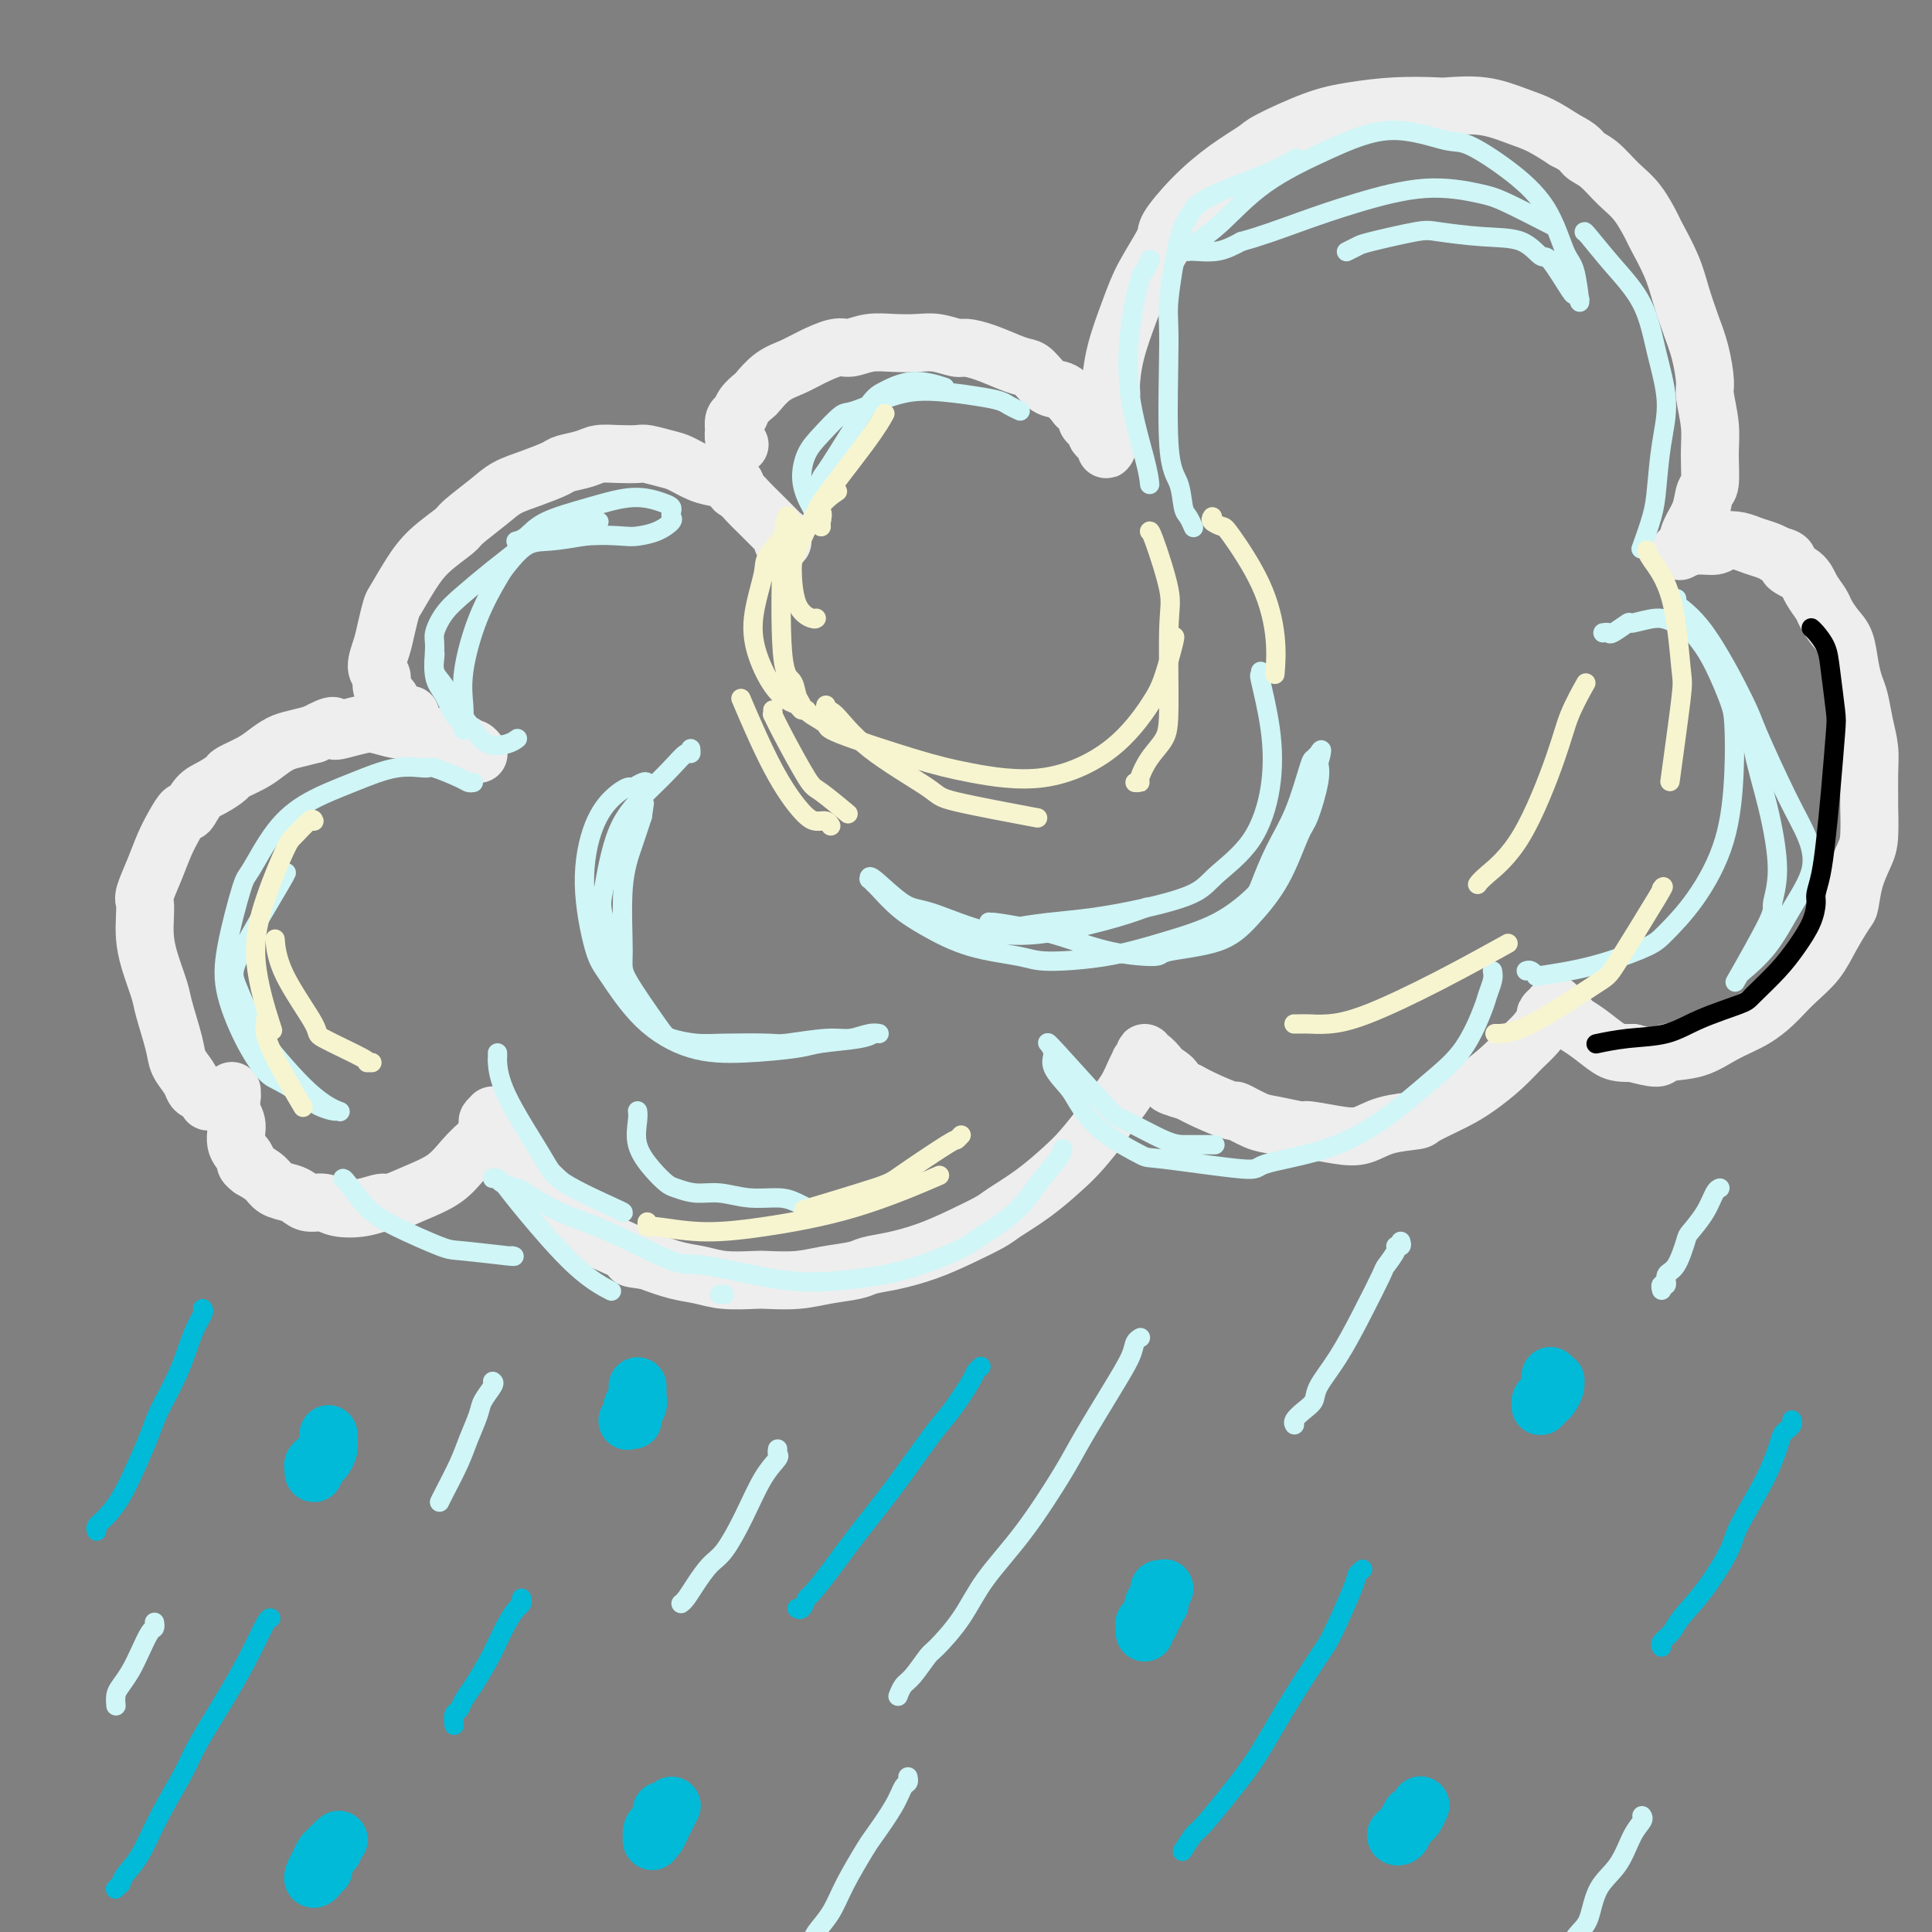 <svg viewBox='0 0 400 400' version='1.1' xmlns='http://www.w3.org/2000/svg' xmlns:xlink='http://www.w3.org/1999/xlink'><rect x="0" y="0" width="400" height="400" fill="#808080" stroke="none"/><g fill='none' stroke='rgb(238,238,238)' stroke-width='12' stroke-linecap='round' stroke-linejoin='round'><path d='M45,228c-0.295,-0.024 -0.590,-0.047 -1,0c-0.410,0.047 -0.935,0.165 -1,0c-0.065,-0.165 0.329,-0.614 0,-1c-0.329,-0.386 -1.382,-0.711 -2,-1c-0.618,-0.289 -0.799,-0.542 -1,-1c-0.201,-0.458 -0.420,-1.120 -1,-2c-0.580,-0.880 -1.521,-1.977 -2,-3c-0.479,-1.023 -0.496,-1.970 -1,-4c-0.504,-2.030 -1.494,-5.141 -2,-7c-0.506,-1.859 -0.527,-2.466 -1,-4c-0.473,-1.534 -1.396,-3.994 -2,-6c-0.604,-2.006 -0.888,-3.557 -1,-5c-0.112,-1.443 -0.052,-2.777 0,-4c0.052,-1.223 0.097,-2.336 0,-3c-0.097,-0.664 -0.334,-0.880 0,-2c0.334,-1.120 1.241,-3.145 2,-5c0.759,-1.855 1.372,-3.540 2,-5c0.628,-1.460 1.273,-2.694 2,-4c0.727,-1.306 1.537,-2.682 2,-3c0.463,-0.318 0.580,0.424 1,0c0.420,-0.424 1.145,-2.015 2,-3c0.855,-0.985 1.842,-1.366 3,-2c1.158,-0.634 2.487,-1.522 3,-2c0.513,-0.478 0.208,-0.548 1,-1c0.792,-0.452 2.679,-1.287 4,-2c1.321,-0.713 2.076,-1.305 3,-2c0.924,-0.695 2.018,-1.495 3,-2c0.982,-0.505 1.852,-0.716 3,-1c1.148,-0.284 2.574,-0.642 4,-1'/><path d='M65,152c5.018,-2.717 4.062,-1.509 4,-1c-0.062,0.509 0.768,0.318 2,0c1.232,-0.318 2.864,-0.762 4,-1c1.136,-0.238 1.776,-0.271 3,0c1.224,0.271 3.032,0.846 4,1c0.968,0.154 1.096,-0.112 2,0c0.904,0.112 2.585,0.603 4,1c1.415,0.397 2.565,0.698 4,1c1.435,0.302 3.155,0.603 4,1c0.845,0.397 0.815,0.891 1,1c0.185,0.109 0.586,-0.167 1,0c0.414,0.167 0.842,0.776 1,1c0.158,0.224 0.045,0.064 0,0c-0.045,-0.064 -0.023,-0.032 0,0'/><path d='M85,148c-0.477,-0.015 -0.954,-0.031 -1,0c-0.046,0.031 0.337,0.108 0,0c-0.337,-0.108 -1.396,-0.399 -2,-1c-0.604,-0.601 -0.755,-1.510 -1,-2c-0.245,-0.490 -0.584,-0.560 -1,-1c-0.416,-0.440 -0.907,-1.250 -1,-2c-0.093,-0.750 0.213,-1.441 0,-2c-0.213,-0.559 -0.945,-0.987 -1,-2c-0.055,-1.013 0.568,-2.612 1,-4c0.432,-1.388 0.672,-2.565 1,-4c0.328,-1.435 0.743,-3.127 1,-4c0.257,-0.873 0.356,-0.928 1,-2c0.644,-1.072 1.835,-3.161 3,-5c1.165,-1.839 2.306,-3.427 4,-5c1.694,-1.573 3.943,-3.131 5,-4c1.057,-0.869 0.924,-1.049 2,-2c1.076,-0.951 3.360,-2.675 5,-4c1.640,-1.325 2.634,-2.253 4,-3c1.366,-0.747 3.103,-1.314 5,-2c1.897,-0.686 3.956,-1.490 5,-2c1.044,-0.510 1.075,-0.725 2,-1c0.925,-0.275 2.746,-0.611 4,-1c1.254,-0.389 1.943,-0.833 3,-1c1.057,-0.167 2.484,-0.057 4,0c1.516,0.057 3.122,0.060 4,0c0.878,-0.060 1.028,-0.185 2,0c0.972,0.185 2.766,0.678 4,1c1.234,0.322 1.909,0.471 3,1c1.091,0.529 2.597,1.437 4,2c1.403,0.563 2.701,0.782 4,1'/><path d='M149,99c4.512,1.192 3.293,1.671 3,2c-0.293,0.329 0.341,0.508 1,1c0.659,0.492 1.342,1.297 2,2c0.658,0.703 1.290,1.303 2,2c0.710,0.697 1.497,1.492 2,2c0.503,0.508 0.723,0.728 1,1c0.277,0.272 0.610,0.595 1,1c0.390,0.405 0.837,0.893 1,1c0.163,0.107 0.044,-0.167 0,0c-0.044,0.167 -0.012,0.776 0,1c0.012,0.224 0.003,0.064 0,0c-0.003,-0.064 -0.002,-0.032 0,0'/><path d='M153,92c0.113,0.049 0.225,0.097 0,0c-0.225,-0.097 -0.789,-0.340 -1,-1c-0.211,-0.660 -0.069,-1.738 0,-2c0.069,-0.262 0.064,0.290 0,0c-0.064,-0.290 -0.187,-1.424 0,-2c0.187,-0.576 0.685,-0.595 1,-1c0.315,-0.405 0.447,-1.197 1,-2c0.553,-0.803 1.528,-1.618 2,-2c0.472,-0.382 0.441,-0.331 1,-1c0.559,-0.669 1.710,-2.059 3,-3c1.290,-0.941 2.721,-1.433 4,-2c1.279,-0.567 2.406,-1.210 4,-2c1.594,-0.790 3.655,-1.728 5,-2c1.345,-0.272 1.976,0.122 3,0c1.024,-0.122 2.442,-0.761 4,-1c1.558,-0.239 3.255,-0.079 5,0c1.745,0.079 3.536,0.076 5,0c1.464,-0.076 2.601,-0.224 4,0c1.399,0.224 3.061,0.820 4,1c0.939,0.180 1.157,-0.056 2,0c0.843,0.056 2.312,0.404 4,1c1.688,0.596 3.596,1.439 5,2c1.404,0.561 2.304,0.838 3,1c0.696,0.162 1.186,0.208 2,1c0.814,0.792 1.950,2.329 3,3c1.050,0.671 2.014,0.478 3,1c0.986,0.522 1.993,1.761 3,3'/><path d='M223,84c3.262,2.269 1.918,2.440 2,3c0.082,0.560 1.591,1.509 2,2c0.409,0.491 -0.283,0.522 0,1c0.283,0.478 1.540,1.401 2,2c0.460,0.599 0.122,0.875 0,1c-0.122,0.125 -0.029,0.100 0,0c0.029,-0.100 -0.007,-0.274 0,-1c0.007,-0.726 0.056,-2.003 0,-3c-0.056,-0.997 -0.216,-1.714 0,-3c0.216,-1.286 0.807,-3.141 1,-4c0.193,-0.859 -0.014,-0.720 0,-2c0.014,-1.280 0.249,-3.978 1,-7c0.751,-3.022 2.018,-6.368 3,-9c0.982,-2.632 1.677,-4.548 3,-7c1.323,-2.452 3.272,-5.438 4,-7c0.728,-1.562 0.234,-1.701 1,-3c0.766,-1.299 2.793,-3.759 5,-6c2.207,-2.241 4.593,-4.264 7,-6c2.407,-1.736 4.836,-3.187 6,-4c1.164,-0.813 1.065,-0.988 3,-2c1.935,-1.012 5.904,-2.859 9,-4c3.096,-1.141 5.319,-1.575 8,-2c2.681,-0.425 5.819,-0.840 9,-1c3.181,-0.160 6.405,-0.066 8,0c1.595,0.066 1.563,0.103 3,0c1.437,-0.103 4.344,-0.347 7,0c2.656,0.347 5.061,1.286 7,2c1.939,0.714 3.411,1.204 5,2c1.589,0.796 3.294,1.898 5,3'/><path d='M324,29c3.405,1.694 3.417,2.430 4,3c0.583,0.570 1.737,0.975 3,2c1.263,1.025 2.635,2.671 4,4c1.365,1.329 2.722,2.342 4,4c1.278,1.658 2.478,3.961 3,5c0.522,1.039 0.367,0.813 1,2c0.633,1.187 2.054,3.785 3,6c0.946,2.215 1.415,4.046 2,6c0.585,1.954 1.285,4.030 2,6c0.715,1.970 1.445,3.833 2,6c0.555,2.167 0.934,4.637 1,6c0.066,1.363 -0.182,1.620 0,3c0.182,1.380 0.793,3.884 1,6c0.207,2.116 0.010,3.843 0,6c-0.010,2.157 0.166,4.742 0,6c-0.166,1.258 -0.675,1.188 -1,2c-0.325,0.812 -0.465,2.504 -1,4c-0.535,1.496 -1.466,2.794 -2,4c-0.534,1.206 -0.671,2.319 -1,3c-0.329,0.681 -0.849,0.930 -1,1c-0.151,0.070 0.066,-0.037 0,0c-0.066,0.037 -0.415,0.219 0,0c0.415,-0.219 1.594,-0.840 3,-1c1.406,-0.160 3.038,0.142 4,0c0.962,-0.142 1.255,-0.729 2,-1c0.745,-0.271 1.942,-0.227 3,0c1.058,0.227 1.977,0.638 3,1c1.023,0.362 2.149,0.675 3,1c0.851,0.325 1.425,0.663 2,1'/><path d='M368,115c3.235,0.678 1.822,1.374 2,2c0.178,0.626 1.948,1.182 3,2c1.052,0.818 1.385,1.897 2,3c0.615,1.103 1.513,2.230 2,3c0.487,0.770 0.564,1.182 1,2c0.436,0.818 1.230,2.041 2,3c0.770,0.959 1.515,1.655 2,3c0.485,1.345 0.708,3.338 1,5c0.292,1.662 0.653,2.991 1,4c0.347,1.009 0.682,1.696 1,3c0.318,1.304 0.621,3.223 1,5c0.379,1.777 0.834,3.410 1,5c0.166,1.590 0.042,3.138 0,5c-0.042,1.862 -0.004,4.040 0,5c0.004,0.960 -0.027,0.702 0,2c0.027,1.298 0.111,4.151 0,6c-0.111,1.849 -0.417,2.692 -1,4c-0.583,1.308 -1.442,3.080 -2,5c-0.558,1.920 -0.813,3.987 -1,5c-0.187,1.013 -0.305,0.971 -1,2c-0.695,1.029 -1.967,3.128 -3,5c-1.033,1.872 -1.828,3.516 -3,5c-1.172,1.484 -2.721,2.809 -4,4c-1.279,1.191 -2.289,2.249 -3,3c-0.711,0.751 -1.122,1.195 -2,2c-0.878,0.805 -2.221,1.971 -4,3c-1.779,1.029 -3.993,1.919 -6,3c-2.007,1.081 -3.806,2.352 -6,3c-2.194,0.648 -4.783,0.675 -6,1c-1.217,0.325 -1.062,0.950 -2,1c-0.938,0.050 -2.969,-0.475 -5,-1'/><path d='M338,218c-2.947,0.080 -3.815,-0.221 -5,-1c-1.185,-0.779 -2.686,-2.036 -4,-3c-1.314,-0.964 -2.442,-1.636 -3,-2c-0.558,-0.364 -0.546,-0.419 -1,-1c-0.454,-0.581 -1.374,-1.687 -2,-2c-0.626,-0.313 -0.956,0.168 -1,0c-0.044,-0.168 0.200,-0.986 0,-1c-0.200,-0.014 -0.843,0.776 -1,1c-0.157,0.224 0.174,-0.118 0,0c-0.174,0.118 -0.853,0.694 -1,1c-0.147,0.306 0.236,0.340 0,1c-0.236,0.660 -1.092,1.947 -2,3c-0.908,1.053 -1.869,1.872 -3,3c-1.131,1.128 -2.431,2.565 -4,4c-1.569,1.435 -3.406,2.870 -5,4c-1.594,1.130 -2.947,1.956 -5,3c-2.053,1.044 -4.808,2.305 -6,3c-1.192,0.695 -0.821,0.823 -2,1c-1.179,0.177 -3.909,0.402 -6,1c-2.091,0.598 -3.543,1.568 -5,2c-1.457,0.432 -2.920,0.324 -5,0c-2.080,-0.324 -4.779,-0.865 -6,-1c-1.221,-0.135 -0.964,0.137 -2,0c-1.036,-0.137 -3.365,-0.684 -5,-1c-1.635,-0.316 -2.576,-0.402 -4,-1c-1.424,-0.598 -3.330,-1.707 -4,-2c-0.670,-0.293 -0.103,0.229 -1,0c-0.897,-0.229 -3.256,-1.208 -5,-2c-1.744,-0.792 -2.872,-1.396 -4,-2'/><path d='M246,226c-6.136,-1.731 -3.476,-1.559 -3,-2c0.476,-0.441 -1.232,-1.496 -2,-2c-0.768,-0.504 -0.597,-0.458 -1,-1c-0.403,-0.542 -1.380,-1.672 -2,-2c-0.620,-0.328 -0.883,0.146 -1,0c-0.117,-0.146 -0.086,-0.910 0,-1c0.086,-0.090 0.229,0.495 0,1c-0.229,0.505 -0.828,0.929 -1,1c-0.172,0.071 0.083,-0.212 0,0c-0.083,0.212 -0.504,0.920 -1,2c-0.496,1.080 -1.068,2.531 -2,4c-0.932,1.469 -2.225,2.955 -3,4c-0.775,1.045 -1.034,1.649 -2,3c-0.966,1.351 -2.640,3.449 -4,5c-1.360,1.551 -2.406,2.554 -4,4c-1.594,1.446 -3.736,3.336 -6,5c-2.264,1.664 -4.649,3.104 -6,4c-1.351,0.896 -1.668,1.248 -3,2c-1.332,0.752 -3.680,1.903 -6,3c-2.320,1.097 -4.612,2.139 -7,3c-2.388,0.861 -4.874,1.541 -7,2c-2.126,0.459 -3.893,0.697 -5,1c-1.107,0.303 -1.553,0.669 -3,1c-1.447,0.331 -3.895,0.625 -6,1c-2.105,0.375 -3.868,0.829 -6,1c-2.132,0.171 -4.634,0.058 -6,0c-1.366,-0.058 -1.595,-0.060 -3,0c-1.405,0.060 -3.985,0.181 -6,0c-2.015,-0.181 -3.466,-0.664 -5,-1c-1.534,-0.336 -3.153,-0.525 -5,-1c-1.847,-0.475 -3.924,-1.238 -6,-2'/><path d='M134,261c-5.178,-0.698 -2.623,-0.443 -3,-1c-0.377,-0.557 -3.685,-1.927 -6,-3c-2.315,-1.073 -3.637,-1.848 -5,-3c-1.363,-1.152 -2.768,-2.682 -4,-4c-1.232,-1.318 -2.292,-2.423 -4,-4c-1.708,-1.577 -4.065,-3.627 -5,-5c-0.935,-1.373 -0.446,-2.071 -1,-3c-0.554,-0.929 -2.149,-2.091 -3,-3c-0.851,-0.909 -0.959,-1.565 -1,-2c-0.041,-0.435 -0.015,-0.649 0,-1c0.015,-0.351 0.019,-0.839 0,-1c-0.019,-0.161 -0.061,0.006 0,0c0.061,-0.006 0.225,-0.186 0,0c-0.225,0.186 -0.839,0.737 -1,1c-0.161,0.263 0.133,0.237 0,1c-0.133,0.763 -0.691,2.315 -1,3c-0.309,0.685 -0.370,0.503 -1,1c-0.630,0.497 -1.830,1.673 -3,3c-1.170,1.327 -2.310,2.804 -4,4c-1.690,1.196 -3.930,2.111 -6,3c-2.070,0.889 -3.971,1.751 -5,2c-1.029,0.249 -1.185,-0.115 -2,0c-0.815,0.115 -2.287,0.707 -4,1c-1.713,0.293 -3.665,0.285 -5,0c-1.335,-0.285 -2.052,-0.849 -3,-1c-0.948,-0.151 -2.126,0.111 -3,0c-0.874,-0.111 -1.444,-0.596 -2,-1c-0.556,-0.404 -1.097,-0.727 -2,-1c-0.903,-0.273 -2.166,-0.497 -3,-1c-0.834,-0.503 -1.238,-1.287 -2,-2c-0.762,-0.713 -1.881,-1.357 -3,-2'/><path d='M52,242c-1.957,-1.409 -0.850,-1.433 -1,-2c-0.150,-0.567 -1.557,-1.678 -2,-3c-0.443,-1.322 0.077,-2.855 0,-4c-0.077,-1.145 -0.753,-1.901 -1,-3c-0.247,-1.099 -0.066,-2.542 0,-3c0.066,-0.458 0.018,0.069 0,0c-0.018,-0.069 -0.005,-0.734 0,-1c0.005,-0.266 0.003,-0.133 0,0'/></g>
<g fill='none' stroke='rgb(0,186,216)' stroke-width='12' stroke-linecap='round' stroke-linejoin='round'><path d='M132,287c-0.002,0.438 -0.005,0.877 0,1c0.005,0.123 0.016,-0.069 0,0c-0.016,0.069 -0.061,0.401 0,1c0.061,0.599 0.227,1.467 0,2c-0.227,0.533 -0.846,0.733 -1,1c-0.154,0.267 0.159,0.601 0,1c-0.159,0.399 -0.790,0.864 -1,1c-0.210,0.136 0.000,-0.059 0,0c-0.000,0.059 -0.211,0.370 0,0c0.211,-0.370 0.842,-1.420 1,-2c0.158,-0.580 -0.158,-0.688 0,-1c0.158,-0.312 0.788,-0.827 1,-1c0.212,-0.173 0.004,-0.004 0,0c-0.004,0.004 0.195,-0.156 0,0c-0.195,0.156 -0.784,0.629 -1,1c-0.216,0.371 -0.058,0.639 0,1c0.058,0.361 0.015,0.815 0,1c-0.015,0.185 -0.004,0.101 0,0c0.004,-0.101 0.001,-0.220 0,0c-0.001,0.220 -0.000,0.777 0,1c0.000,0.223 0.000,0.111 0,0'/><path d='M240,329c-0.028,0.484 -0.056,0.968 0,1c0.056,0.032 0.197,-0.387 0,0c-0.197,0.387 -0.733,1.579 -1,2c-0.267,0.421 -0.264,0.070 0,0c0.264,-0.070 0.788,0.139 1,0c0.212,-0.139 0.110,-0.628 0,-1c-0.110,-0.372 -0.229,-0.629 0,-1c0.229,-0.371 0.807,-0.856 1,-1c0.193,-0.144 0.000,0.051 0,0c-0.000,-0.051 0.192,-0.350 0,0c-0.192,0.350 -0.770,1.348 -1,2c-0.230,0.652 -0.114,0.959 0,1c0.114,0.041 0.227,-0.185 0,0c-0.227,0.185 -0.793,0.782 -1,1c-0.207,0.218 -0.056,0.059 0,0c0.056,-0.059 0.016,-0.017 0,0c-0.016,0.017 -0.008,0.008 0,0'/><path d='M239,333c-0.090,0.802 0.186,0.807 0,1c-0.186,0.193 -0.835,0.574 -1,1c-0.165,0.426 0.152,0.898 0,1c-0.152,0.102 -0.773,-0.165 -1,0c-0.227,0.165 -0.061,0.762 0,1c0.061,0.238 0.016,0.115 0,0c-0.016,-0.115 -0.004,-0.223 0,0c0.004,0.223 0.001,0.778 0,1c-0.001,0.222 -0.001,0.111 0,0'/><path d='M321,285c0.009,-0.100 0.017,-0.199 0,0c-0.017,0.199 -0.061,0.697 0,1c0.061,0.303 0.227,0.410 0,1c-0.227,0.590 -0.846,1.661 -1,2c-0.154,0.339 0.158,-0.055 0,0c-0.158,0.055 -0.786,0.559 -1,1c-0.214,0.441 -0.015,0.818 0,1c0.015,0.182 -0.154,0.167 0,0c0.154,-0.167 0.630,-0.488 1,-1c0.370,-0.512 0.632,-1.217 1,-2c0.368,-0.783 0.841,-1.646 1,-2c0.159,-0.354 0.004,-0.200 0,0c-0.004,0.200 0.143,0.446 0,1c-0.143,0.554 -0.575,1.417 -1,2c-0.425,0.583 -0.842,0.885 -1,1c-0.158,0.115 -0.056,0.041 0,0c0.056,-0.041 0.068,-0.050 0,0c-0.068,0.050 -0.214,0.158 0,0c0.214,-0.158 0.788,-0.581 1,-1c0.212,-0.419 0.060,-0.834 0,-1c-0.060,-0.166 -0.030,-0.083 0,0'/><path d='M68,297c0.007,-0.067 0.013,-0.134 0,0c-0.013,0.134 -0.046,0.469 0,1c0.046,0.531 0.170,1.257 0,2c-0.170,0.743 -0.633,1.502 -1,2c-0.367,0.498 -0.636,0.733 -1,1c-0.364,0.267 -0.823,0.564 -1,1c-0.177,0.436 -0.072,1.011 0,1c0.072,-0.011 0.110,-0.606 0,-1c-0.110,-0.394 -0.369,-0.585 0,-1c0.369,-0.415 1.367,-1.053 2,-2c0.633,-0.947 0.902,-2.201 1,-3c0.098,-0.799 0.026,-1.142 0,-1c-0.026,0.142 -0.007,0.769 0,1c0.007,0.231 0.002,0.066 0,0c-0.002,-0.066 -0.001,-0.033 0,0'/><path d='M139,374c-0.024,0.048 -0.048,0.096 0,0c0.048,-0.096 0.167,-0.337 0,0c-0.167,0.337 -0.619,1.253 -1,2c-0.381,0.747 -0.690,1.326 -1,2c-0.310,0.674 -0.620,1.441 -1,2c-0.380,0.559 -0.831,0.908 -1,1c-0.169,0.092 -0.056,-0.073 0,0c0.056,0.073 0.053,0.384 0,0c-0.053,-0.384 -0.158,-1.462 0,-2c0.158,-0.538 0.579,-0.534 1,-1c0.421,-0.466 0.841,-1.400 1,-2c0.159,-0.600 0.057,-0.864 0,-1c-0.057,-0.136 -0.068,-0.142 0,0c0.068,0.142 0.214,0.434 0,1c-0.214,0.566 -0.789,1.406 -1,2c-0.211,0.594 -0.056,0.943 0,1c0.056,0.057 0.015,-0.177 0,0c-0.015,0.177 -0.004,0.765 0,1c0.004,0.235 0.002,0.118 0,0'/><path d='M70,381c0.127,-0.095 0.254,-0.190 0,0c-0.254,0.190 -0.890,0.666 -1,1c-0.110,0.334 0.307,0.525 0,1c-0.307,0.475 -1.337,1.235 -2,2c-0.663,0.765 -0.959,1.534 -1,2c-0.041,0.466 0.174,0.630 0,1c-0.174,0.370 -0.737,0.948 -1,1c-0.263,0.052 -0.225,-0.420 0,-1c0.225,-0.580 0.636,-1.266 1,-2c0.364,-0.734 0.682,-1.514 1,-2c0.318,-0.486 0.636,-0.678 1,-1c0.364,-0.322 0.773,-0.773 1,-1c0.227,-0.227 0.271,-0.229 0,0c-0.271,0.229 -0.857,0.688 -1,1c-0.143,0.312 0.158,0.475 0,1c-0.158,0.525 -0.773,1.411 -1,2c-0.227,0.589 -0.065,0.883 0,1c0.065,0.117 0.032,0.059 0,0'/><path d='M294,374c0.090,-0.203 0.179,-0.405 0,0c-0.179,0.405 -0.627,1.418 -1,2c-0.373,0.582 -0.671,0.732 -1,1c-0.329,0.268 -0.688,0.655 -1,1c-0.312,0.345 -0.577,0.649 -1,1c-0.423,0.351 -1.003,0.749 -1,1c0.003,0.251 0.589,0.354 1,0c0.411,-0.354 0.646,-1.167 1,-2c0.354,-0.833 0.827,-1.687 1,-2c0.173,-0.313 0.046,-0.084 0,0c-0.046,0.084 -0.012,0.023 0,0c0.012,-0.023 0.004,-0.006 0,0c-0.004,0.006 -0.002,0.003 0,0'/></g>
<g fill='none' stroke='rgb(0,186,216)' stroke-width='4' stroke-linecap='round' stroke-linejoin='round'><path d='M203,283c-0.030,0.026 -0.059,0.051 0,0c0.059,-0.051 0.207,-0.180 0,0c-0.207,0.180 -0.770,0.667 -1,1c-0.230,0.333 -0.128,0.511 -1,2c-0.872,1.489 -2.718,4.287 -4,6c-1.282,1.713 -2.000,2.340 -4,5c-2.000,2.660 -5.281,7.352 -8,11c-2.719,3.648 -4.875,6.253 -7,9c-2.125,2.747 -4.219,5.636 -6,8c-1.781,2.364 -3.248,4.202 -4,5c-0.752,0.798 -0.789,0.554 -1,1c-0.211,0.446 -0.595,1.582 -1,2c-0.405,0.418 -0.830,0.120 -1,0c-0.170,-0.120 -0.085,-0.060 0,0'/><path d='M282,325c0.112,-0.090 0.224,-0.179 0,0c-0.224,0.179 -0.786,0.627 -1,1c-0.214,0.373 -0.082,0.670 -1,3c-0.918,2.330 -2.887,6.694 -4,9c-1.113,2.306 -1.370,2.555 -3,5c-1.630,2.445 -4.635,7.087 -7,11c-2.365,3.913 -4.091,7.098 -6,10c-1.909,2.902 -4.000,5.520 -6,8c-2.000,2.480 -3.909,4.822 -5,6c-1.091,1.178 -1.365,1.192 -2,2c-0.635,0.808 -1.633,2.410 -2,3c-0.367,0.590 -0.105,0.169 0,0c0.105,-0.169 0.052,-0.084 0,0'/><path d='M108,331c-0.018,-0.100 -0.035,-0.200 0,0c0.035,0.200 0.124,0.702 0,1c-0.124,0.298 -0.459,0.394 -1,1c-0.541,0.606 -1.286,1.723 -2,3c-0.714,1.277 -1.395,2.713 -2,4c-0.605,1.287 -1.132,2.424 -2,4c-0.868,1.576 -2.075,3.593 -3,5c-0.925,1.407 -1.568,2.206 -2,3c-0.432,0.794 -0.652,1.584 -1,2c-0.348,0.416 -0.825,0.458 -1,1c-0.175,0.542 -0.050,1.583 0,2c0.050,0.417 0.025,0.208 0,0'/><path d='M56,335c0.051,0.015 0.102,0.030 0,0c-0.102,-0.030 -0.356,-0.105 -1,1c-0.644,1.105 -1.677,3.391 -3,6c-1.323,2.609 -2.938,5.541 -5,9c-2.062,3.459 -4.573,7.444 -6,10c-1.427,2.556 -1.770,3.684 -3,6c-1.230,2.316 -3.348,5.821 -5,9c-1.652,3.179 -2.839,6.033 -4,8c-1.161,1.967 -2.297,3.049 -3,4c-0.703,0.951 -0.973,1.771 -1,2c-0.027,0.229 0.189,-0.135 0,0c-0.189,0.135 -0.782,0.767 -1,1c-0.218,0.233 -0.062,0.067 0,0c0.062,-0.067 0.031,-0.033 0,0'/><path d='M371,294c0.087,0.326 0.175,0.652 0,1c-0.175,0.348 -0.611,0.719 -1,1c-0.389,0.281 -0.731,0.472 -1,1c-0.269,0.528 -0.464,1.392 -1,3c-0.536,1.608 -1.411,3.960 -3,7c-1.589,3.040 -3.892,6.768 -5,9c-1.108,2.232 -1.022,2.969 -2,5c-0.978,2.031 -3.018,5.357 -5,8c-1.982,2.643 -3.904,4.603 -5,6c-1.096,1.397 -1.366,2.230 -2,3c-0.634,0.770 -1.632,1.477 -2,2c-0.368,0.523 -0.105,0.864 0,1c0.105,0.136 0.053,0.068 0,0'/><path d='M42,271c-0.044,-0.042 -0.088,-0.083 0,0c0.088,0.083 0.310,0.291 0,1c-0.310,0.709 -1.150,1.920 -2,4c-0.850,2.080 -1.711,5.028 -3,8c-1.289,2.972 -3.006,5.969 -4,8c-0.994,2.031 -1.265,3.097 -2,5c-0.735,1.903 -1.934,4.643 -3,7c-1.066,2.357 -1.998,4.330 -3,6c-1.002,1.670 -2.072,3.036 -3,4c-0.928,0.964 -1.713,1.526 -2,2c-0.287,0.474 -0.077,0.858 0,1c0.077,0.142 0.022,0.040 0,0c-0.022,-0.040 -0.011,-0.020 0,0'/></g>
<g fill='none' stroke='rgb(208,246,247)' stroke-width='4' stroke-linecap='round' stroke-linejoin='round'><path d='M290,257c0.129,0.429 0.258,0.859 0,1c-0.258,0.141 -0.903,-0.006 -1,0c-0.097,0.006 0.355,0.166 0,1c-0.355,0.834 -1.517,2.341 -2,3c-0.483,0.659 -0.286,0.470 -1,2c-0.714,1.530 -2.341,4.780 -4,8c-1.659,3.220 -3.352,6.410 -5,9c-1.648,2.590 -3.251,4.578 -4,6c-0.749,1.422 -0.646,2.276 -1,3c-0.354,0.724 -1.167,1.318 -2,2c-0.833,0.682 -1.687,1.451 -2,2c-0.313,0.549 -0.084,0.879 0,1c0.084,0.121 0.024,0.035 0,0c-0.024,-0.035 -0.012,-0.017 0,0'/><path d='M236,277c0.104,-0.060 0.207,-0.120 0,0c-0.207,0.120 -0.726,0.419 -1,1c-0.274,0.581 -0.303,1.443 -1,3c-0.697,1.557 -2.062,3.810 -4,7c-1.938,3.190 -4.449,7.316 -6,10c-1.551,2.684 -2.142,3.924 -4,7c-1.858,3.076 -4.982,7.987 -8,12c-3.018,4.013 -5.928,7.127 -8,10c-2.072,2.873 -3.304,5.504 -5,8c-1.696,2.496 -3.856,4.859 -5,6c-1.144,1.141 -1.273,1.062 -2,2c-0.727,0.938 -2.051,2.892 -3,4c-0.949,1.108 -1.522,1.369 -2,2c-0.478,0.631 -0.859,1.631 -1,2c-0.141,0.369 -0.040,0.105 0,0c0.040,-0.105 0.020,-0.053 0,0'/><path d='M161,300c-0.066,0.380 -0.132,0.759 0,1c0.132,0.241 0.461,0.342 0,1c-0.461,0.658 -1.713,1.873 -3,4c-1.287,2.127 -2.611,5.165 -4,8c-1.389,2.835 -2.845,5.467 -4,7c-1.155,1.533 -2.008,1.966 -3,3c-0.992,1.034 -2.122,2.669 -3,4c-0.878,1.331 -1.503,2.357 -2,3c-0.497,0.643 -0.864,0.904 -1,1c-0.136,0.096 -0.039,0.027 0,0c0.039,-0.027 0.019,-0.014 0,0'/><path d='M102,286c0.210,0.141 0.419,0.282 0,1c-0.419,0.718 -1.468,2.013 -2,3c-0.532,0.987 -0.549,1.666 -1,3c-0.451,1.334 -1.336,3.324 -2,5c-0.664,1.676 -1.106,3.037 -2,5c-0.894,1.963 -2.241,4.529 -3,6c-0.759,1.471 -0.931,1.849 -1,2c-0.069,0.151 -0.034,0.076 0,0'/><path d='M32,336c-0.017,-0.108 -0.035,-0.216 0,0c0.035,0.216 0.122,0.758 0,1c-0.122,0.242 -0.453,0.186 -1,1c-0.547,0.814 -1.309,2.499 -2,4c-0.691,1.501 -1.309,2.819 -2,4c-0.691,1.181 -1.453,2.224 -2,3c-0.547,0.776 -0.878,1.286 -1,2c-0.122,0.714 -0.035,1.633 0,2c0.035,0.367 0.017,0.184 0,0'/><path d='M188,368c-0.022,-0.103 -0.044,-0.206 0,0c0.044,0.206 0.155,0.723 0,1c-0.155,0.277 -0.576,0.316 -1,1c-0.424,0.684 -0.850,2.013 -2,4c-1.150,1.987 -3.023,4.633 -4,6c-0.977,1.367 -1.060,1.455 -2,3c-0.940,1.545 -2.739,4.547 -4,7c-1.261,2.453 -1.984,4.356 -3,6c-1.016,1.644 -2.325,3.029 -3,4c-0.675,0.971 -0.717,1.528 -1,2c-0.283,0.472 -0.808,0.858 -1,1c-0.192,0.142 -0.052,0.038 0,0c0.052,-0.038 0.015,-0.011 0,0c-0.015,0.011 -0.007,0.005 0,0'/><path d='M340,376c-0.044,-0.063 -0.088,-0.126 0,0c0.088,0.126 0.308,0.443 0,1c-0.308,0.557 -1.146,1.356 -2,3c-0.854,1.644 -1.725,4.135 -3,6c-1.275,1.865 -2.953,3.105 -4,5c-1.047,1.895 -1.461,4.445 -2,6c-0.539,1.555 -1.202,2.116 -2,3c-0.798,0.884 -1.729,2.093 -2,3c-0.271,0.907 0.119,1.513 0,2c-0.119,0.487 -0.748,0.853 -1,1c-0.252,0.147 -0.126,0.073 0,0'/><path d='M356,246c0.076,-0.023 0.151,-0.045 0,0c-0.151,0.045 -0.529,0.159 -1,1c-0.471,0.841 -1.034,2.409 -2,4c-0.966,1.591 -2.335,3.205 -3,4c-0.665,0.795 -0.627,0.772 -1,2c-0.373,1.228 -1.158,3.706 -2,5c-0.842,1.294 -1.742,1.405 -2,2c-0.258,0.595 0.127,1.675 0,2c-0.127,0.325 -0.765,-0.105 -1,0c-0.235,0.105 -0.067,0.744 0,1c0.067,0.256 0.034,0.128 0,0'/><path d='M124,108c-0.437,0.001 -0.873,0.001 -1,0c-0.127,-0.001 0.057,-0.004 0,0c-0.057,0.004 -0.355,0.016 -1,0c-0.645,-0.016 -1.637,-0.060 -2,0c-0.363,0.060 -0.099,0.224 -2,1c-1.901,0.776 -5.969,2.163 -8,3c-2.031,0.837 -2.026,1.124 -3,2c-0.974,0.876 -2.926,2.342 -5,4c-2.074,1.658 -4.270,3.507 -6,5c-1.730,1.493 -2.993,2.628 -4,4c-1.007,1.372 -1.756,2.980 -2,4c-0.244,1.020 0.019,1.453 0,3c-0.019,1.547 -0.321,4.208 0,6c0.321,1.792 1.263,2.716 2,4c0.737,1.284 1.269,2.929 2,4c0.731,1.071 1.660,1.567 2,2c0.340,0.433 0.092,0.803 0,1c-0.092,0.197 -0.027,0.221 0,0c0.027,-0.221 0.015,-0.688 0,-1c-0.015,-0.312 -0.032,-0.468 0,-1c0.032,-0.532 0.114,-1.439 0,-3c-0.114,-1.561 -0.426,-3.778 0,-7c0.426,-3.222 1.588,-7.451 3,-11c1.412,-3.549 3.075,-6.418 4,-8c0.925,-1.582 1.114,-1.878 2,-3c0.886,-1.122 2.469,-3.071 4,-4c1.531,-0.929 3.009,-0.837 5,-1c1.991,-0.163 4.496,-0.582 7,-1'/><path d='M121,111c3.538,-0.318 6.384,-0.113 8,0c1.616,0.113 2.002,0.132 3,0c0.998,-0.132 2.608,-0.417 4,-1c1.392,-0.583 2.566,-1.465 3,-2c0.434,-0.535 0.129,-0.723 0,-1c-0.129,-0.277 -0.081,-0.643 0,-1c0.081,-0.357 0.195,-0.704 0,-1c-0.195,-0.296 -0.699,-0.542 -2,-1c-1.301,-0.458 -3.400,-1.128 -6,-1c-2.600,0.128 -5.702,1.054 -9,2c-3.298,0.946 -6.791,1.913 -9,3c-2.209,1.087 -3.133,2.293 -4,3c-0.867,0.707 -1.676,0.916 -2,1c-0.324,0.084 -0.162,0.042 0,0'/><path d='M90,135c0.042,0.140 0.083,0.281 0,1c-0.083,0.719 -0.291,2.018 0,3c0.291,0.982 1.082,1.648 2,3c0.918,1.352 1.962,3.392 3,5c1.038,1.608 2.068,2.784 3,4c0.932,1.216 1.765,2.470 3,3c1.235,0.530 2.871,0.335 4,0c1.129,-0.335 1.751,-0.810 2,-1c0.249,-0.190 0.124,-0.095 0,0'/><path d='M98,162c-0.341,0.051 -0.681,0.103 -1,0c-0.319,-0.103 -0.616,-0.359 -2,-1c-1.384,-0.641 -3.856,-1.667 -5,-2c-1.144,-0.333 -0.962,0.027 -2,0c-1.038,-0.027 -3.297,-0.441 -6,0c-2.703,0.441 -5.850,1.737 -9,3c-3.150,1.263 -6.305,2.491 -9,4c-2.695,1.509 -4.932,3.298 -7,6c-2.068,2.702 -3.968,6.318 -5,8c-1.032,1.682 -1.195,1.431 -2,4c-0.805,2.569 -2.251,7.957 -3,12c-0.749,4.043 -0.801,6.739 0,10c0.801,3.261 2.454,7.087 4,10c1.546,2.913 2.985,4.914 4,6c1.015,1.086 1.606,1.257 3,2c1.394,0.743 3.593,2.057 5,3c1.407,0.943 2.023,1.515 3,2c0.977,0.485 2.315,0.884 3,1c0.685,0.116 0.719,-0.051 1,0c0.281,0.051 0.811,0.320 0,0c-0.811,-0.320 -2.964,-1.229 -6,-4c-3.036,-2.771 -6.956,-7.402 -9,-10c-2.044,-2.598 -2.212,-3.162 -3,-5c-0.788,-1.838 -2.197,-4.951 -3,-7c-0.803,-2.049 -0.999,-3.034 1,-7c1.999,-3.966 6.192,-10.914 8,-14c1.808,-3.086 1.231,-2.310 1,-2c-0.231,0.310 -0.115,0.155 0,0'/><path d='M134,162c-0.209,-0.122 -0.419,-0.243 -1,0c-0.581,0.243 -1.534,0.851 -2,1c-0.466,0.149 -0.445,-0.161 -1,0c-0.555,0.161 -1.687,0.793 -3,2c-1.313,1.207 -2.806,2.989 -4,6c-1.194,3.011 -2.088,7.251 -2,12c0.088,4.749 1.157,10.005 2,13c0.843,2.995 1.458,3.728 3,6c1.542,2.272 4.011,6.084 7,9c2.989,2.916 6.499,4.936 10,6c3.501,1.064 6.993,1.171 11,1c4.007,-0.171 8.529,-0.620 11,-1c2.471,-0.380 2.893,-0.691 5,-1c2.107,-0.309 5.901,-0.615 8,-1c2.099,-0.385 2.502,-0.850 3,-1c0.498,-0.150 1.090,0.016 1,0c-0.090,-0.016 -0.861,-0.215 -2,0c-1.139,0.215 -2.646,0.842 -4,1c-1.354,0.158 -2.555,-0.153 -5,0c-2.445,0.153 -6.133,0.770 -8,1c-1.867,0.230 -1.914,0.073 -4,0c-2.086,-0.073 -6.213,-0.061 -9,0c-2.787,0.061 -4.235,0.170 -6,0c-1.765,-0.170 -3.848,-0.619 -5,-1c-1.152,-0.381 -1.375,-0.694 -3,-3c-1.625,-2.306 -4.654,-6.604 -6,-9c-1.346,-2.396 -1.010,-2.890 -1,-6c0.010,-3.110 -0.305,-8.837 0,-13c0.305,-4.163 1.230,-6.761 2,-9c0.770,-2.239 1.385,-4.120 2,-6'/><path d='M133,169c0.667,-4.667 0.333,-2.333 0,0'/><path d='M143,155c0.051,0.484 0.103,0.968 0,1c-0.103,0.032 -0.360,-0.388 -1,0c-0.640,0.388 -1.663,1.583 -3,3c-1.337,1.417 -2.989,3.056 -5,5c-2.011,1.944 -4.381,4.191 -6,8c-1.619,3.809 -2.486,9.178 -3,12c-0.514,2.822 -0.674,3.097 0,6c0.674,2.903 2.181,8.436 3,11c0.819,2.564 0.948,2.161 1,2c0.052,-0.161 0.026,-0.081 0,0'/><path d='M103,218c0.009,0.435 0.018,0.869 0,1c-0.018,0.131 -0.064,-0.042 0,1c0.064,1.042 0.238,3.298 2,7c1.762,3.702 5.113,8.848 7,12c1.887,3.152 2.310,4.309 5,6c2.690,1.691 7.647,3.917 10,5c2.353,1.083 2.101,1.024 2,1c-0.101,-0.024 -0.050,-0.012 0,0'/><path d='M171,251c-0.408,-0.052 -0.817,-0.104 -1,0c-0.183,0.104 -0.141,0.364 -1,0c-0.859,-0.364 -2.620,-1.350 -4,-2c-1.380,-0.650 -2.380,-0.962 -4,-1c-1.620,-0.038 -3.861,0.198 -6,0c-2.139,-0.198 -4.175,-0.831 -6,-1c-1.825,-0.169 -3.439,0.126 -5,0c-1.561,-0.126 -3.070,-0.674 -4,-1c-0.930,-0.326 -1.283,-0.431 -2,-1c-0.717,-0.569 -1.800,-1.603 -3,-3c-1.200,-1.397 -2.518,-3.158 -3,-5c-0.482,-1.842 -0.130,-3.765 0,-5c0.130,-1.235 0.037,-1.781 0,-2c-0.037,-0.219 -0.019,-0.109 0,0'/><path d='M261,139c0.056,0.536 0.111,1.071 0,1c-0.111,-0.071 -0.389,-0.750 0,1c0.389,1.750 1.446,5.928 2,10c0.554,4.072 0.607,8.039 0,12c-0.607,3.961 -1.874,7.916 -4,11c-2.126,3.084 -5.111,5.299 -7,7c-1.889,1.701 -2.681,2.890 -5,4c-2.319,1.110 -6.163,2.141 -10,3c-3.837,0.859 -7.666,1.547 -11,2c-3.334,0.453 -6.171,0.672 -9,1c-2.829,0.328 -5.648,0.767 -7,1c-1.352,0.233 -1.235,0.261 -2,0c-0.765,-0.261 -2.411,-0.811 -3,-1c-0.589,-0.189 -0.123,-0.016 0,0c0.123,0.016 -0.099,-0.124 1,0c1.099,0.124 3.519,0.514 6,1c2.481,0.486 5.022,1.068 8,2c2.978,0.932 6.391,2.212 10,3c3.609,0.788 7.413,1.083 9,1c1.587,-0.083 0.957,-0.544 3,-1c2.043,-0.456 6.759,-0.908 10,-2c3.241,-1.092 5.005,-2.823 7,-5c1.995,-2.177 4.220,-4.799 6,-8c1.780,-3.201 3.116,-6.982 4,-9c0.884,-2.018 1.315,-2.274 2,-4c0.685,-1.726 1.624,-4.922 2,-7c0.376,-2.078 0.188,-3.039 0,-4'/><path d='M273,158c1.223,-4.150 0.281,-2.524 0,-2c-0.281,0.524 0.098,-0.054 0,0c-0.098,0.054 -0.674,0.739 -1,1c-0.326,0.261 -0.402,0.098 -1,2c-0.598,1.902 -1.719,5.870 -3,9c-1.281,3.130 -2.722,5.422 -4,8c-1.278,2.578 -2.394,5.443 -3,7c-0.606,1.557 -0.704,1.805 -2,3c-1.296,1.195 -3.790,3.337 -7,5c-3.210,1.663 -7.135,2.848 -11,4c-3.865,1.152 -7.670,2.272 -12,3c-4.330,0.728 -9.186,1.063 -12,1c-2.814,-0.063 -3.588,-0.525 -6,-1c-2.412,-0.475 -6.463,-0.963 -10,-2c-3.537,-1.037 -6.559,-2.622 -9,-4c-2.441,-1.378 -4.300,-2.550 -6,-4c-1.700,-1.450 -3.242,-3.178 -4,-4c-0.758,-0.822 -0.734,-0.738 -1,-1c-0.266,-0.262 -0.822,-0.869 -1,-1c-0.178,-0.131 0.022,0.214 0,0c-0.022,-0.214 -0.267,-0.987 1,0c1.267,0.987 4.046,3.733 6,5c1.954,1.267 3.085,1.054 6,2c2.915,0.946 7.615,3.052 12,4c4.385,0.948 8.454,0.739 13,0c4.546,-0.739 9.570,-2.007 13,-3c3.430,-0.993 5.266,-1.712 6,-2c0.734,-0.288 0.367,-0.144 0,0'/><path d='M211,85c0.190,0.089 0.381,0.177 0,0c-0.381,-0.177 -1.333,-0.621 -2,-1c-0.667,-0.379 -1.051,-0.693 -2,-1c-0.949,-0.307 -2.465,-0.607 -5,-1c-2.535,-0.393 -6.089,-0.878 -9,-1c-2.911,-0.122 -5.179,0.118 -8,1c-2.821,0.882 -6.196,2.405 -8,3c-1.804,0.595 -2.035,0.260 -3,1c-0.965,0.740 -2.662,2.554 -4,4c-1.338,1.446 -2.317,2.523 -3,4c-0.683,1.477 -1.069,3.353 -1,5c0.069,1.647 0.592,3.065 1,4c0.408,0.935 0.699,1.387 1,2c0.301,0.613 0.612,1.386 1,2c0.388,0.614 0.854,1.068 1,1c0.146,-0.068 -0.026,-0.656 0,-1c0.026,-0.344 0.251,-0.442 0,-1c-0.251,-0.558 -0.978,-1.577 -1,-3c-0.022,-1.423 0.662,-3.251 1,-4c0.338,-0.749 0.330,-0.417 2,-3c1.670,-2.583 5.019,-8.079 7,-11c1.981,-2.921 2.593,-3.268 4,-4c1.407,-0.732 3.610,-1.851 6,-2c2.390,-0.149 4.969,0.672 6,1c1.031,0.328 0.516,0.164 0,0'/><path d='M238,54c0.098,-0.223 0.195,-0.447 0,0c-0.195,0.447 -0.683,1.564 -1,2c-0.317,0.436 -0.463,0.191 -1,2c-0.537,1.809 -1.464,5.673 -2,10c-0.536,4.327 -0.680,9.119 0,14c0.680,4.881 2.183,9.853 3,13c0.817,3.147 0.948,4.471 1,5c0.052,0.529 0.026,0.265 0,0'/><path d='M247,109c0.087,0.200 0.173,0.401 0,0c-0.173,-0.401 -0.606,-1.402 -1,-2c-0.394,-0.598 -0.748,-0.791 -1,-2c-0.252,-1.209 -0.401,-3.433 -1,-5c-0.599,-1.567 -1.646,-2.477 -2,-8c-0.354,-5.523 -0.013,-15.659 0,-21c0.013,-5.341 -0.301,-5.888 0,-9c0.301,-3.112 1.216,-8.789 2,-12c0.784,-3.211 1.437,-3.957 2,-5c0.563,-1.043 1.038,-2.383 4,-4c2.962,-1.617 8.413,-3.512 12,-5c3.587,-1.488 5.311,-2.568 6,-3c0.689,-0.432 0.345,-0.216 0,0'/><path d='M279,52c-0.202,0.099 -0.404,0.197 0,0c0.404,-0.197 1.413,-0.690 2,-1c0.587,-0.310 0.750,-0.436 3,-1c2.250,-0.564 6.585,-1.565 9,-2c2.415,-0.435 2.910,-0.305 5,0c2.090,0.305 5.776,0.783 9,1c3.224,0.217 5.987,0.172 8,1c2.013,0.828 3.275,2.527 4,3c0.725,0.473 0.912,-0.281 2,1c1.088,1.281 3.077,4.598 4,6c0.923,1.402 0.781,0.891 1,1c0.219,0.109 0.800,0.838 1,1c0.200,0.162 0.020,-0.243 0,0c-0.020,0.243 0.119,1.133 0,0c-0.119,-1.133 -0.497,-4.290 -1,-6c-0.503,-1.710 -1.133,-1.972 -2,-4c-0.867,-2.028 -1.973,-5.822 -4,-9c-2.027,-3.178 -4.976,-5.742 -8,-8c-3.024,-2.258 -6.122,-4.211 -8,-5c-1.878,-0.789 -2.535,-0.413 -5,-1c-2.465,-0.587 -6.738,-2.136 -11,-2c-4.262,0.136 -8.514,1.959 -13,4c-4.486,2.041 -9.206,4.302 -13,7c-3.794,2.698 -6.663,5.833 -9,8c-2.337,2.167 -4.142,3.367 -5,4c-0.858,0.633 -0.769,0.700 -1,1c-0.231,0.300 -0.784,0.833 -1,1c-0.216,0.167 -0.097,-0.032 1,0c1.097,0.032 3.170,0.295 5,0c1.830,-0.295 3.415,-1.147 5,-2'/><path d='M257,50c3.876,-1.025 8.065,-2.586 12,-4c3.935,-1.414 7.615,-2.680 12,-4c4.385,-1.320 9.476,-2.693 14,-3c4.524,-0.307 8.480,0.454 11,1c2.520,0.546 3.603,0.878 6,2c2.397,1.122 6.107,3.033 8,4c1.893,0.967 1.969,0.991 2,1c0.031,0.009 0.015,0.005 0,0'/><path d='M328,48c0.019,-0.078 0.038,-0.155 1,1c0.962,1.155 2.868,3.543 5,6c2.132,2.457 4.491,4.981 6,8c1.509,3.019 2.168,6.531 3,10c0.832,3.469 1.837,6.896 2,10c0.163,3.104 -0.517,5.887 -1,9c-0.483,3.113 -0.769,6.556 -1,9c-0.231,2.444 -0.408,3.889 -1,6c-0.592,2.111 -1.598,4.889 -2,6c-0.402,1.111 -0.201,0.556 0,0'/><path d='M332,131c-0.108,0.017 -0.215,0.034 0,0c0.215,-0.034 0.753,-0.119 1,0c0.247,0.119 0.203,0.441 1,0c0.797,-0.441 2.435,-1.646 3,-2c0.565,-0.354 0.056,0.143 1,0c0.944,-0.143 3.339,-0.927 5,-1c1.661,-0.073 2.586,0.565 4,1c1.414,0.435 3.316,0.669 5,2c1.684,1.331 3.150,3.761 5,7c1.850,3.239 4.085,7.288 5,10c0.915,2.712 0.510,4.086 1,7c0.490,2.914 1.874,7.368 3,12c1.126,4.632 1.992,9.443 2,13c0.008,3.557 -0.843,5.861 -1,7c-0.157,1.139 0.381,1.114 -1,4c-1.381,2.886 -4.680,8.682 -6,11c-1.320,2.318 -0.660,1.159 0,0'/><path d='M316,201c0.304,-0.108 0.608,-0.216 1,0c0.392,0.216 0.871,0.756 1,1c0.129,0.244 -0.092,0.192 1,0c1.092,-0.192 3.497,-0.524 6,-1c2.503,-0.476 5.104,-1.096 8,-2c2.896,-0.904 6.086,-2.093 8,-3c1.914,-0.907 2.552,-1.534 4,-3c1.448,-1.466 3.707,-3.771 6,-7c2.293,-3.229 4.619,-7.381 6,-12c1.381,-4.619 1.815,-9.705 2,-14c0.185,-4.295 0.121,-7.799 0,-10c-0.121,-2.201 -0.299,-3.097 -1,-5c-0.701,-1.903 -1.925,-4.811 -3,-7c-1.075,-2.189 -2.000,-3.659 -3,-5c-1.000,-1.341 -2.076,-2.554 -3,-4c-0.924,-1.446 -1.697,-3.124 -2,-4c-0.303,-0.876 -0.137,-0.950 0,-1c0.137,-0.050 0.246,-0.076 0,0c-0.246,0.076 -0.845,0.255 0,1c0.845,0.745 3.136,2.055 6,6c2.864,3.945 6.301,10.523 8,14c1.699,3.477 1.659,3.851 3,7c1.341,3.149 4.062,9.072 6,13c1.938,3.928 3.093,5.862 4,8c0.907,2.138 1.566,4.479 1,7c-0.566,2.521 -2.358,5.222 -4,8c-1.642,2.778 -3.134,5.632 -5,8c-1.866,2.368 -4.104,4.248 -5,5c-0.896,0.752 -0.448,0.376 0,0'/><path d='M309,201c0.105,0.543 0.209,1.086 0,2c-0.209,0.914 -0.732,2.199 -1,3c-0.268,0.801 -0.280,1.117 -1,3c-0.720,1.883 -2.149,5.334 -4,8c-1.851,2.666 -4.124,4.548 -7,7c-2.876,2.452 -6.355,5.472 -10,8c-3.645,2.528 -7.457,4.562 -12,6c-4.543,1.438 -9.817,2.281 -12,3c-2.183,0.719 -1.275,1.314 -5,1c-3.725,-0.314 -12.085,-1.538 -16,-2c-3.915,-0.462 -3.386,-0.161 -5,-1c-1.614,-0.839 -5.370,-2.819 -8,-5c-2.630,-2.181 -4.134,-4.564 -5,-6c-0.866,-1.436 -1.093,-1.925 -2,-3c-0.907,-1.075 -2.494,-2.736 -3,-4c-0.506,-1.264 0.068,-2.131 0,-3c-0.068,-0.869 -0.778,-1.739 -1,-2c-0.222,-0.261 0.044,0.088 0,0c-0.044,-0.088 -0.398,-0.612 2,2c2.398,2.612 7.547,8.360 10,11c2.453,2.640 2.210,2.171 4,3c1.790,0.829 5.614,2.954 8,4c2.386,1.046 3.335,1.012 5,1c1.665,-0.012 4.047,-0.004 5,0c0.953,0.004 0.476,0.002 0,0'/><path d='M220,238c0.019,-0.114 0.038,-0.228 0,0c-0.038,0.228 -0.132,0.797 -1,2c-0.868,1.203 -2.509,3.040 -4,5c-1.491,1.960 -2.831,4.045 -5,6c-2.169,1.955 -5.168,3.781 -7,5c-1.832,1.219 -2.497,1.832 -5,3c-2.503,1.168 -6.843,2.893 -11,4c-4.157,1.107 -8.132,1.598 -12,2c-3.868,0.402 -7.631,0.717 -13,0c-5.369,-0.717 -12.346,-2.465 -16,-3c-3.654,-0.535 -3.985,0.145 -7,-1c-3.015,-1.145 -8.713,-4.113 -13,-6c-4.287,-1.887 -7.162,-2.691 -10,-4c-2.838,-1.309 -5.641,-3.121 -7,-4c-1.359,-0.879 -1.276,-0.825 -2,-1c-0.724,-0.175 -2.255,-0.578 -3,-1c-0.745,-0.422 -0.704,-0.864 -1,-1c-0.296,-0.136 -0.928,0.035 -1,0c-0.072,-0.035 0.416,-0.275 1,0c0.584,0.275 1.264,1.065 2,2c0.736,0.935 1.527,2.013 4,5c2.473,2.987 6.627,7.881 10,11c3.373,3.119 5.964,4.463 7,5c1.036,0.537 0.518,0.269 0,0'/><path d='M149,268c0.422,0.000 0.844,0.000 1,0c0.156,0.000 0.044,0.000 0,0c-0.044,0.000 -0.022,0.000 0,0'/><path d='M106,260c0.507,0.109 1.014,0.219 -1,0c-2.014,-0.219 -6.550,-0.766 -9,-1c-2.450,-0.234 -2.814,-0.154 -5,-1c-2.186,-0.846 -6.193,-2.619 -9,-4c-2.807,-1.381 -4.412,-2.370 -6,-4c-1.588,-1.630 -3.158,-3.900 -4,-5c-0.842,-1.100 -0.955,-1.028 -1,-1c-0.045,0.028 -0.023,0.014 0,0'/></g>
<g fill='none' stroke='rgb(247,245,208)' stroke-width='4' stroke-linecap='round' stroke-linejoin='round'><path d='M173,102c0.340,-0.229 0.681,-0.459 0,0c-0.681,0.459 -2.382,1.605 -4,4c-1.618,2.395 -3.151,6.039 -4,8c-0.849,1.961 -1.012,2.238 -1,4c0.012,1.762 0.199,5.008 1,7c0.801,1.992 2.216,2.729 3,3c0.784,0.271 0.938,0.078 1,0c0.062,-0.078 0.031,-0.039 0,0'/><path d='M170,109c0.017,0.046 0.035,0.092 0,0c-0.035,-0.092 -0.121,-0.323 0,-1c0.121,-0.677 0.450,-1.800 0,-2c-0.450,-0.200 -1.677,0.524 0,-2c1.677,-2.524 6.259,-8.295 9,-12c2.741,-3.705 3.640,-5.344 4,-6c0.360,-0.656 0.180,-0.328 0,0'/><path d='M164,108c-0.005,-0.092 -0.009,-0.183 0,0c0.009,0.183 0.032,0.641 -1,2c-1.032,1.359 -3.119,3.620 -4,5c-0.881,1.380 -0.556,1.879 -1,4c-0.444,2.121 -1.657,5.863 -2,9c-0.343,3.137 0.185,5.668 1,8c0.815,2.332 1.918,4.465 3,6c1.082,1.535 2.143,2.473 3,3c0.857,0.527 1.510,0.642 2,1c0.490,0.358 0.818,0.958 1,1c0.182,0.042 0.220,-0.474 0,-1c-0.220,-0.526 -0.696,-1.063 -1,-2c-0.304,-0.937 -0.435,-2.276 -1,-3c-0.565,-0.724 -1.564,-0.833 -2,-6c-0.436,-5.167 -0.310,-15.391 0,-21c0.310,-5.609 0.803,-6.603 1,-7c0.197,-0.397 0.099,-0.199 0,0'/><path d='M160,147c0.024,0.475 0.047,0.950 0,1c-0.047,0.050 -0.166,-0.326 0,0c0.166,0.326 0.616,1.352 2,4c1.384,2.648 3.701,6.916 5,9c1.299,2.084 1.581,1.984 3,3c1.419,1.016 3.977,3.147 5,4c1.023,0.853 0.512,0.426 0,0'/><path d='M172,171c-0.251,-0.438 -0.503,-0.876 -1,-1c-0.497,-0.124 -1.241,0.066 -2,0c-0.759,-0.066 -1.533,-0.389 -3,-2c-1.467,-1.611 -3.626,-4.511 -6,-9c-2.374,-4.489 -4.964,-10.568 -6,-13c-1.036,-2.432 -0.518,-1.216 0,0'/><path d='M65,170c-0.117,-0.309 -0.234,-0.618 -1,0c-0.766,0.618 -2.180,2.164 -3,3c-0.820,0.836 -1.046,0.962 -2,3c-0.954,2.038 -2.637,5.990 -4,10c-1.363,4.010 -2.405,8.080 -2,13c0.405,4.920 2.259,10.692 3,13c0.741,2.308 0.371,1.154 0,0'/><path d='M77,220c-0.548,-0.001 -1.096,-0.003 -1,0c0.096,0.003 0.835,0.010 -1,-1c-1.835,-1.010 -6.243,-3.039 -8,-4c-1.757,-0.961 -0.863,-0.856 -2,-3c-1.137,-2.144 -4.306,-6.539 -6,-10c-1.694,-3.461 -1.913,-5.989 -2,-7c-0.087,-1.011 -0.044,-0.506 0,0'/><path d='M55,211c0.065,0.185 0.131,0.369 0,1c-0.131,0.631 -0.458,1.708 1,5c1.458,3.292 4.702,8.798 6,11c1.298,2.202 0.649,1.101 0,0'/><path d='M341,114c-0.007,-0.091 -0.014,-0.182 0,0c0.014,0.182 0.049,0.636 1,2c0.951,1.364 2.818,3.636 4,8c1.182,4.364 1.678,10.819 2,14c0.322,3.181 0.471,3.087 0,7c-0.471,3.913 -1.563,11.832 -2,15c-0.437,3.168 -0.218,1.584 0,0'/><path d='M306,183c-0.066,0.098 -0.132,0.195 0,0c0.132,-0.195 0.463,-0.684 2,-2c1.537,-1.316 4.279,-3.460 7,-8c2.721,-4.540 5.420,-11.475 7,-16c1.580,-4.525 2.041,-6.641 3,-9c0.959,-2.359 2.417,-4.960 3,-6c0.583,-1.040 0.292,-0.520 0,0'/><path d='M251,107c-0.208,0.309 -0.416,0.617 0,1c0.416,0.383 1.456,0.839 2,1c0.544,0.161 0.590,0.027 2,2c1.410,1.973 4.182,6.055 6,10c1.818,3.945 2.682,7.754 3,11c0.318,3.246 0.091,5.927 0,7c-0.091,1.073 -0.045,0.536 0,0'/><path d='M235,162c0.461,0.018 0.922,0.035 1,0c0.078,-0.035 -0.229,-0.123 0,-1c0.229,-0.877 0.992,-2.542 2,-4c1.008,-1.458 2.260,-2.710 3,-4c0.740,-1.290 0.969,-2.619 1,-7c0.031,-4.381 -0.135,-11.815 0,-16c0.135,-4.185 0.572,-5.122 0,-8c-0.572,-2.878 -2.154,-7.698 -3,-10c-0.846,-2.302 -0.956,-2.086 -1,-2c-0.044,0.086 -0.022,0.043 0,0'/><path d='M243,132c0.177,-0.248 0.355,-0.496 0,1c-0.355,1.496 -1.242,4.735 -2,7c-0.758,2.265 -1.385,3.557 -3,6c-1.615,2.443 -4.217,6.039 -8,9c-3.783,2.961 -8.748,5.289 -14,6c-5.252,0.711 -10.791,-0.194 -15,-1c-4.209,-0.806 -7.089,-1.512 -12,-3c-4.911,-1.488 -11.852,-3.758 -15,-5c-3.148,-1.242 -2.504,-1.457 -3,-2c-0.496,-0.543 -2.134,-1.416 -3,-2c-0.866,-0.584 -0.962,-0.881 -1,-1c-0.038,-0.119 -0.019,-0.059 0,0'/><path d='M171,146c-0.107,0.462 -0.214,0.923 0,1c0.214,0.077 0.750,-0.231 2,1c1.250,1.231 3.213,4.001 7,7c3.787,2.999 9.396,6.226 12,8c2.604,1.774 2.201,2.093 6,3c3.799,0.907 11.800,2.402 15,3c3.200,0.598 1.600,0.299 0,0'/><path d='M199,235c-0.448,0.476 -0.897,0.951 -1,1c-0.103,0.049 0.138,-0.329 -2,1c-2.138,1.329 -6.656,4.367 -9,6c-2.344,1.633 -2.516,1.863 -6,3c-3.484,1.137 -10.281,3.182 -13,4c-2.719,0.818 -1.359,0.409 0,0'/><path d='M134,253c-0.027,0.456 -0.054,0.912 0,1c0.054,0.088 0.188,-0.191 2,0c1.812,0.191 5.300,0.852 9,1c3.700,0.148 7.610,-0.218 13,-1c5.390,-0.782 12.259,-1.980 19,-4c6.741,-2.020 13.355,-4.863 16,-6c2.645,-1.137 1.323,-0.569 0,0'/><path d='M344,184c0.422,-0.536 0.844,-1.072 -1,2c-1.844,3.072 -5.956,9.751 -8,13c-2.044,3.249 -2.022,3.067 -5,5c-2.978,1.933 -8.956,5.982 -13,8c-4.044,2.018 -6.156,2.005 -7,2c-0.844,-0.005 -0.422,-0.003 0,0'/><path d='M268,212c-0.074,-0.001 -0.149,-0.003 0,0c0.149,0.003 0.521,0.009 1,0c0.479,-0.009 1.065,-0.035 2,0c0.935,0.035 2.217,0.131 4,0c1.783,-0.131 4.065,-0.489 8,-2c3.935,-1.511 9.521,-4.176 15,-7c5.479,-2.824 10.851,-5.807 13,-7c2.149,-1.193 1.074,-0.597 0,0'/></g>
<g fill='none' stroke='rgb(0,0,0)' stroke-width='4' stroke-linecap='round' stroke-linejoin='round'><path d='M375,130c0.219,0.175 0.438,0.350 1,1c0.562,0.650 1.468,1.777 2,3c0.532,1.223 0.689,2.544 1,5c0.311,2.456 0.774,6.046 1,8c0.226,1.954 0.214,2.271 0,5c-0.214,2.729 -0.631,7.871 -1,12c-0.369,4.129 -0.689,7.247 -1,10c-0.311,2.753 -0.614,5.141 -1,7c-0.386,1.859 -0.856,3.188 -1,4c-0.144,0.812 0.039,1.107 0,2c-0.039,0.893 -0.298,2.384 -1,4c-0.702,1.616 -1.845,3.356 -3,5c-1.155,1.644 -2.322,3.194 -4,5c-1.678,1.806 -3.868,3.870 -5,5c-1.132,1.130 -1.208,1.326 -3,2c-1.792,0.674 -5.301,1.827 -8,3c-2.699,1.173 -4.590,2.366 -7,3c-2.410,0.634 -5.341,0.709 -8,1c-2.659,0.291 -5.045,0.797 -6,1c-0.955,0.203 -0.477,0.101 0,0'/></g>
</svg>